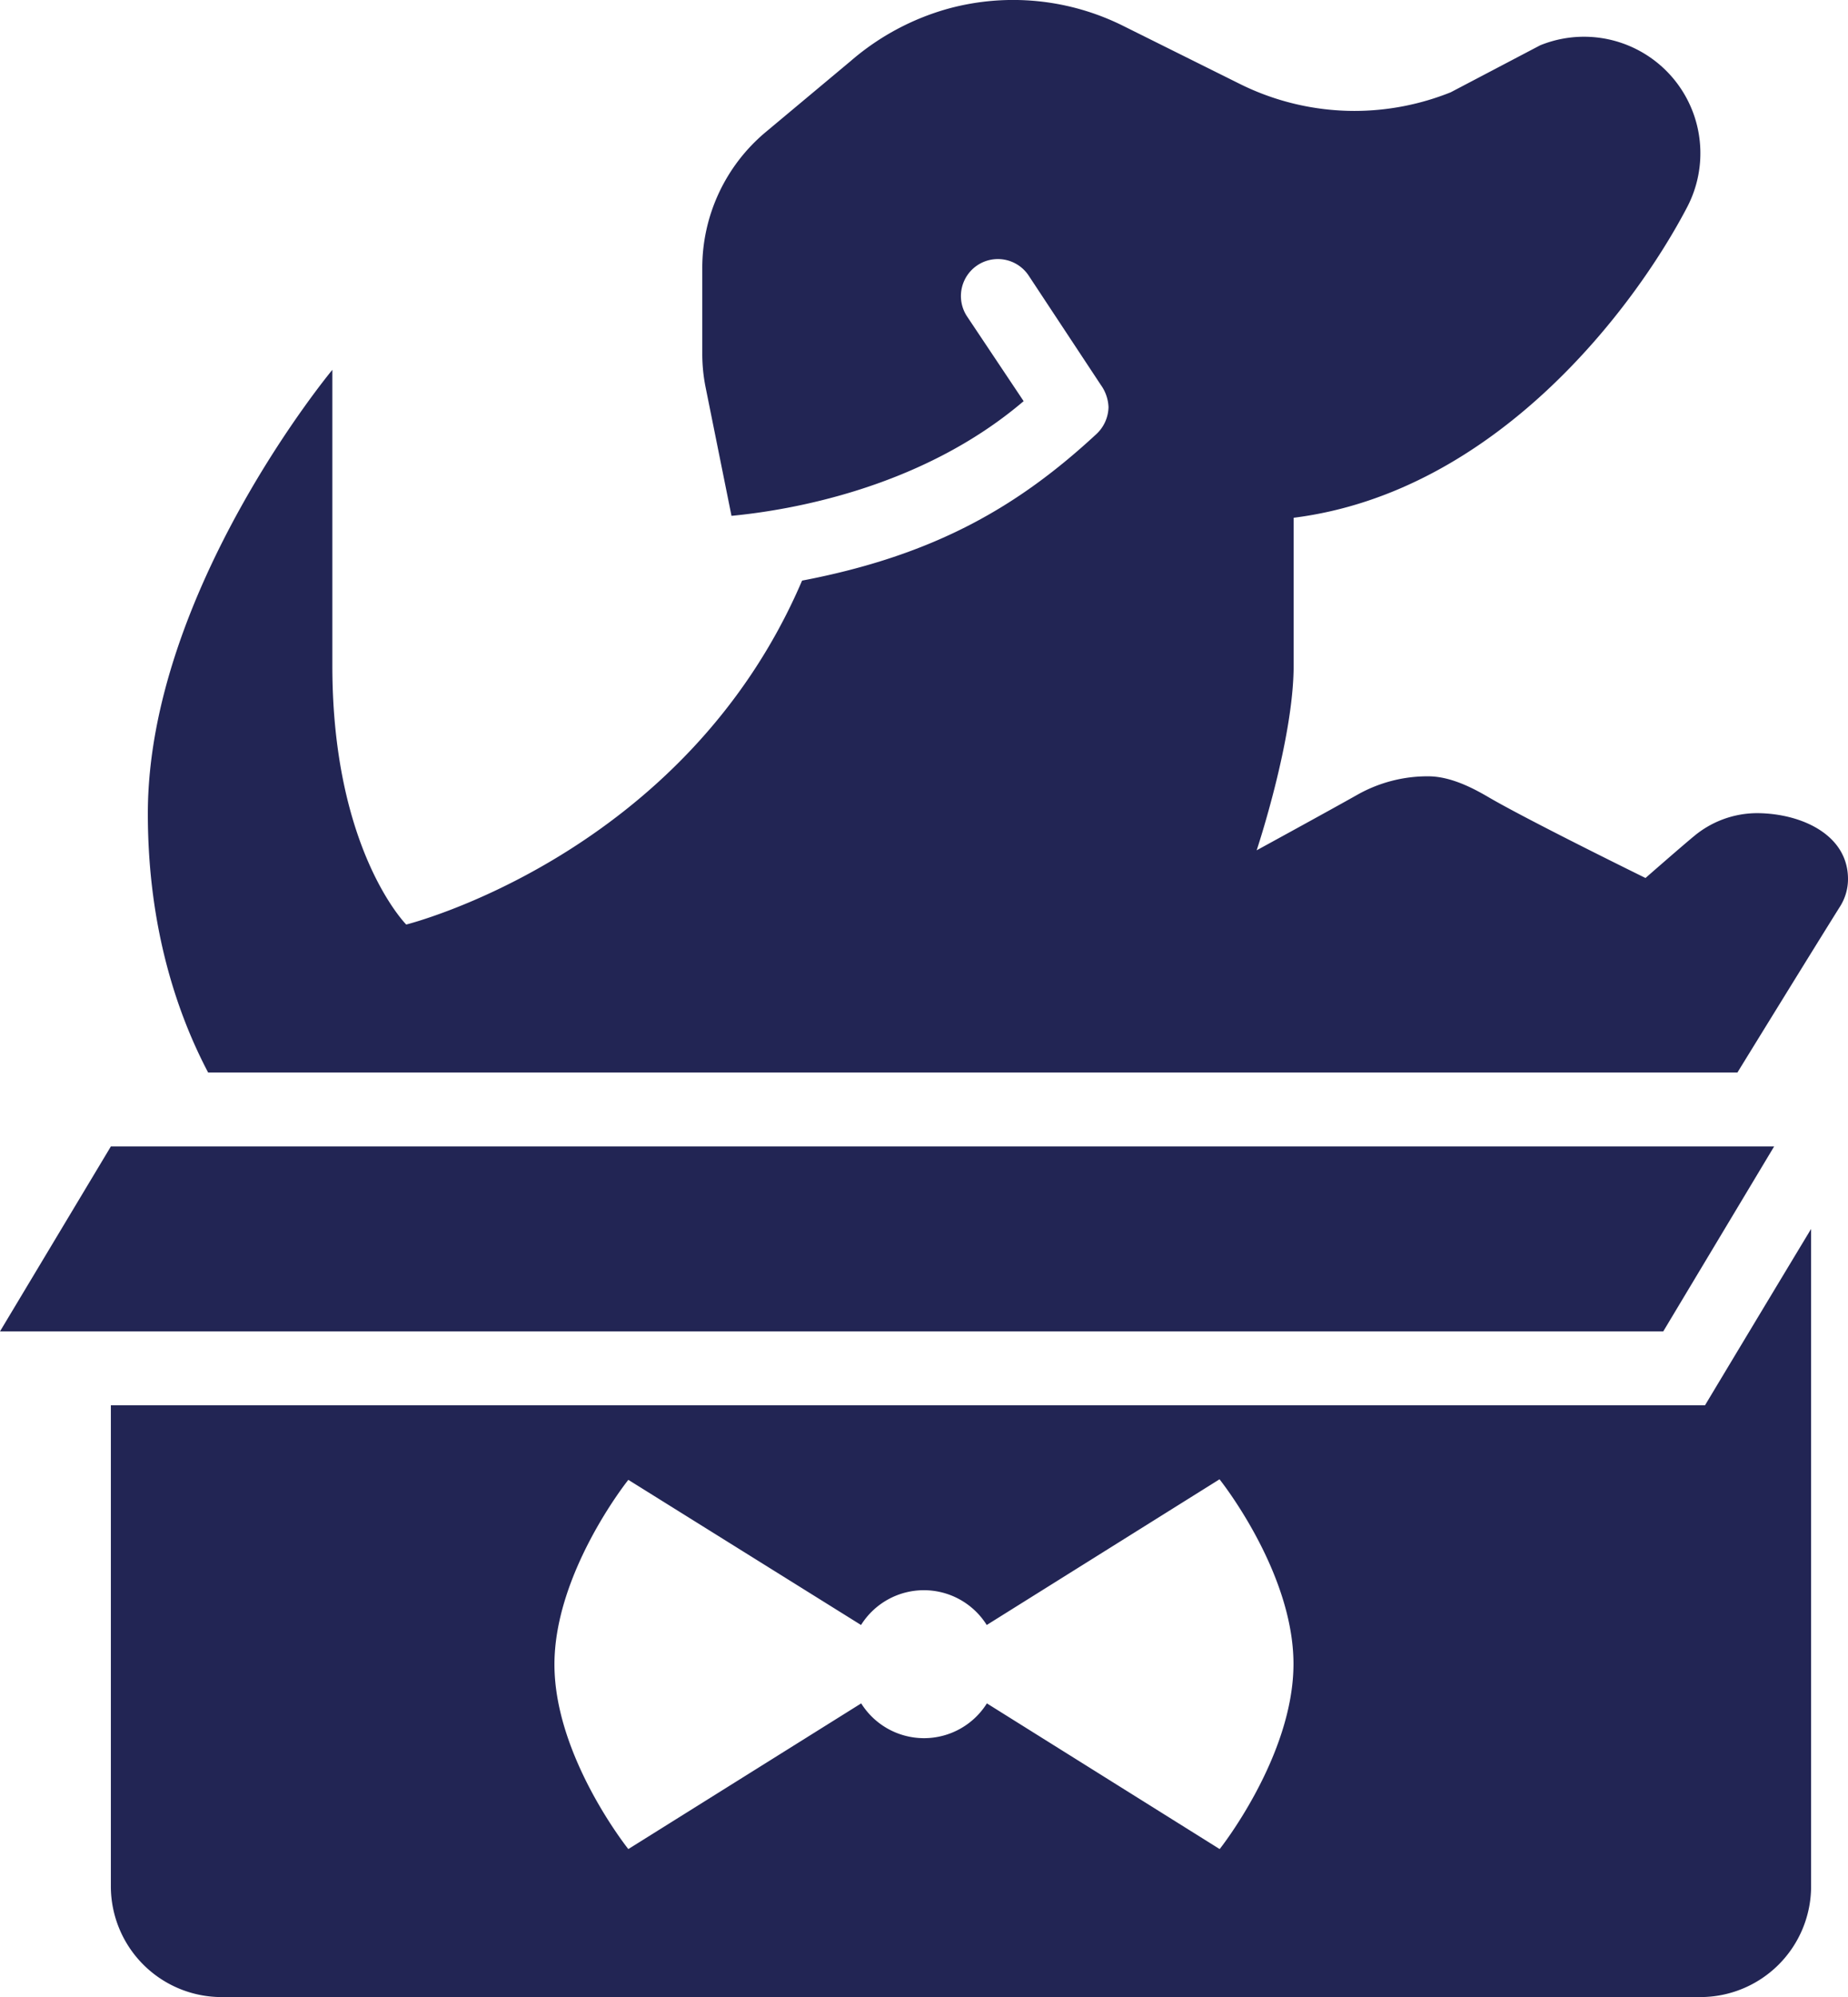 <svg xmlns="http://www.w3.org/2000/svg" viewBox="0 0 240.38 259.62"><defs><style>.cls-1{fill:#222554;}</style></defs><g id="Layer_2" data-name="Layer 2"><g id="Main"><polygon class="cls-1" points="14.42 149.04 0 173.08 216.35 173.08 230.77 149.04 14.42 149.04"></polygon><path class="cls-1" d="M221.78,182.69H14.42v62.5a14.41,14.41,0,0,0,14.43,14.43h192.3a14.41,14.41,0,0,0,14.43-14.43V159.76C229.66,169.57,224.37,178.37,221.78,182.69Zm-63.13,57.69-30.28-18.94a9.65,9.65,0,0,1-16.35,0L81.73,240.38s-9.61-12-9.61-24,9.61-24,9.61-24L112,211.25a9.65,9.65,0,0,1,16.35,0l30.28-18.94s9.62,12,9.62,24S158.65,240.38,158.65,240.38Z"></path><path class="cls-1" d="M240.38,114.28a6.69,6.69,0,0,1-1,3.51C236,123.17,226,139.42,226,139.42H27.07c-3.8-7.21-7.84-18.41-7.84-33.65,0-28.85,24-57.69,24-57.69V86.54c0,24,9.61,33.65,9.61,33.65s36.21-9,51.49-44.71c17.36-3.32,28.18-9.71,38.23-19a4.93,4.93,0,0,0,1.63-3.56,5.3,5.3,0,0,0-1-2.88L133.8,35.82a4.8,4.8,0,1,0-8,5.33l7.35,11c-13.31,11.35-30.48,14.19-38,14.91L91.78,50.34A22,22,0,0,1,91.35,46V34.9a23,23,0,0,1,8.31-17.78l11-9.19a32.84,32.84,0,0,1,12.74-6.82,32.1,32.1,0,0,1,22.79,2.3l15,7.46a33.57,33.57,0,0,0,15,3.55A33.72,33.72,0,0,0,188.7,12l11.64-6.11A15.14,15.14,0,0,1,219.42,27C212.55,40.1,194.57,64,168.27,67.31V86.54c0,9.61-4.81,24-4.81,24s9.52-5.2,13.08-7.21a18.57,18.57,0,0,1,9.23-2.41c3,0,6,1.64,7.74,2.65,5.1,3,20.53,10.57,20.53,10.57s4.66-4.08,6.3-5.43a12.85,12.85,0,0,1,8.31-3C234.33,105.77,240.38,108.51,240.38,114.28Z"></path></g></g></svg>